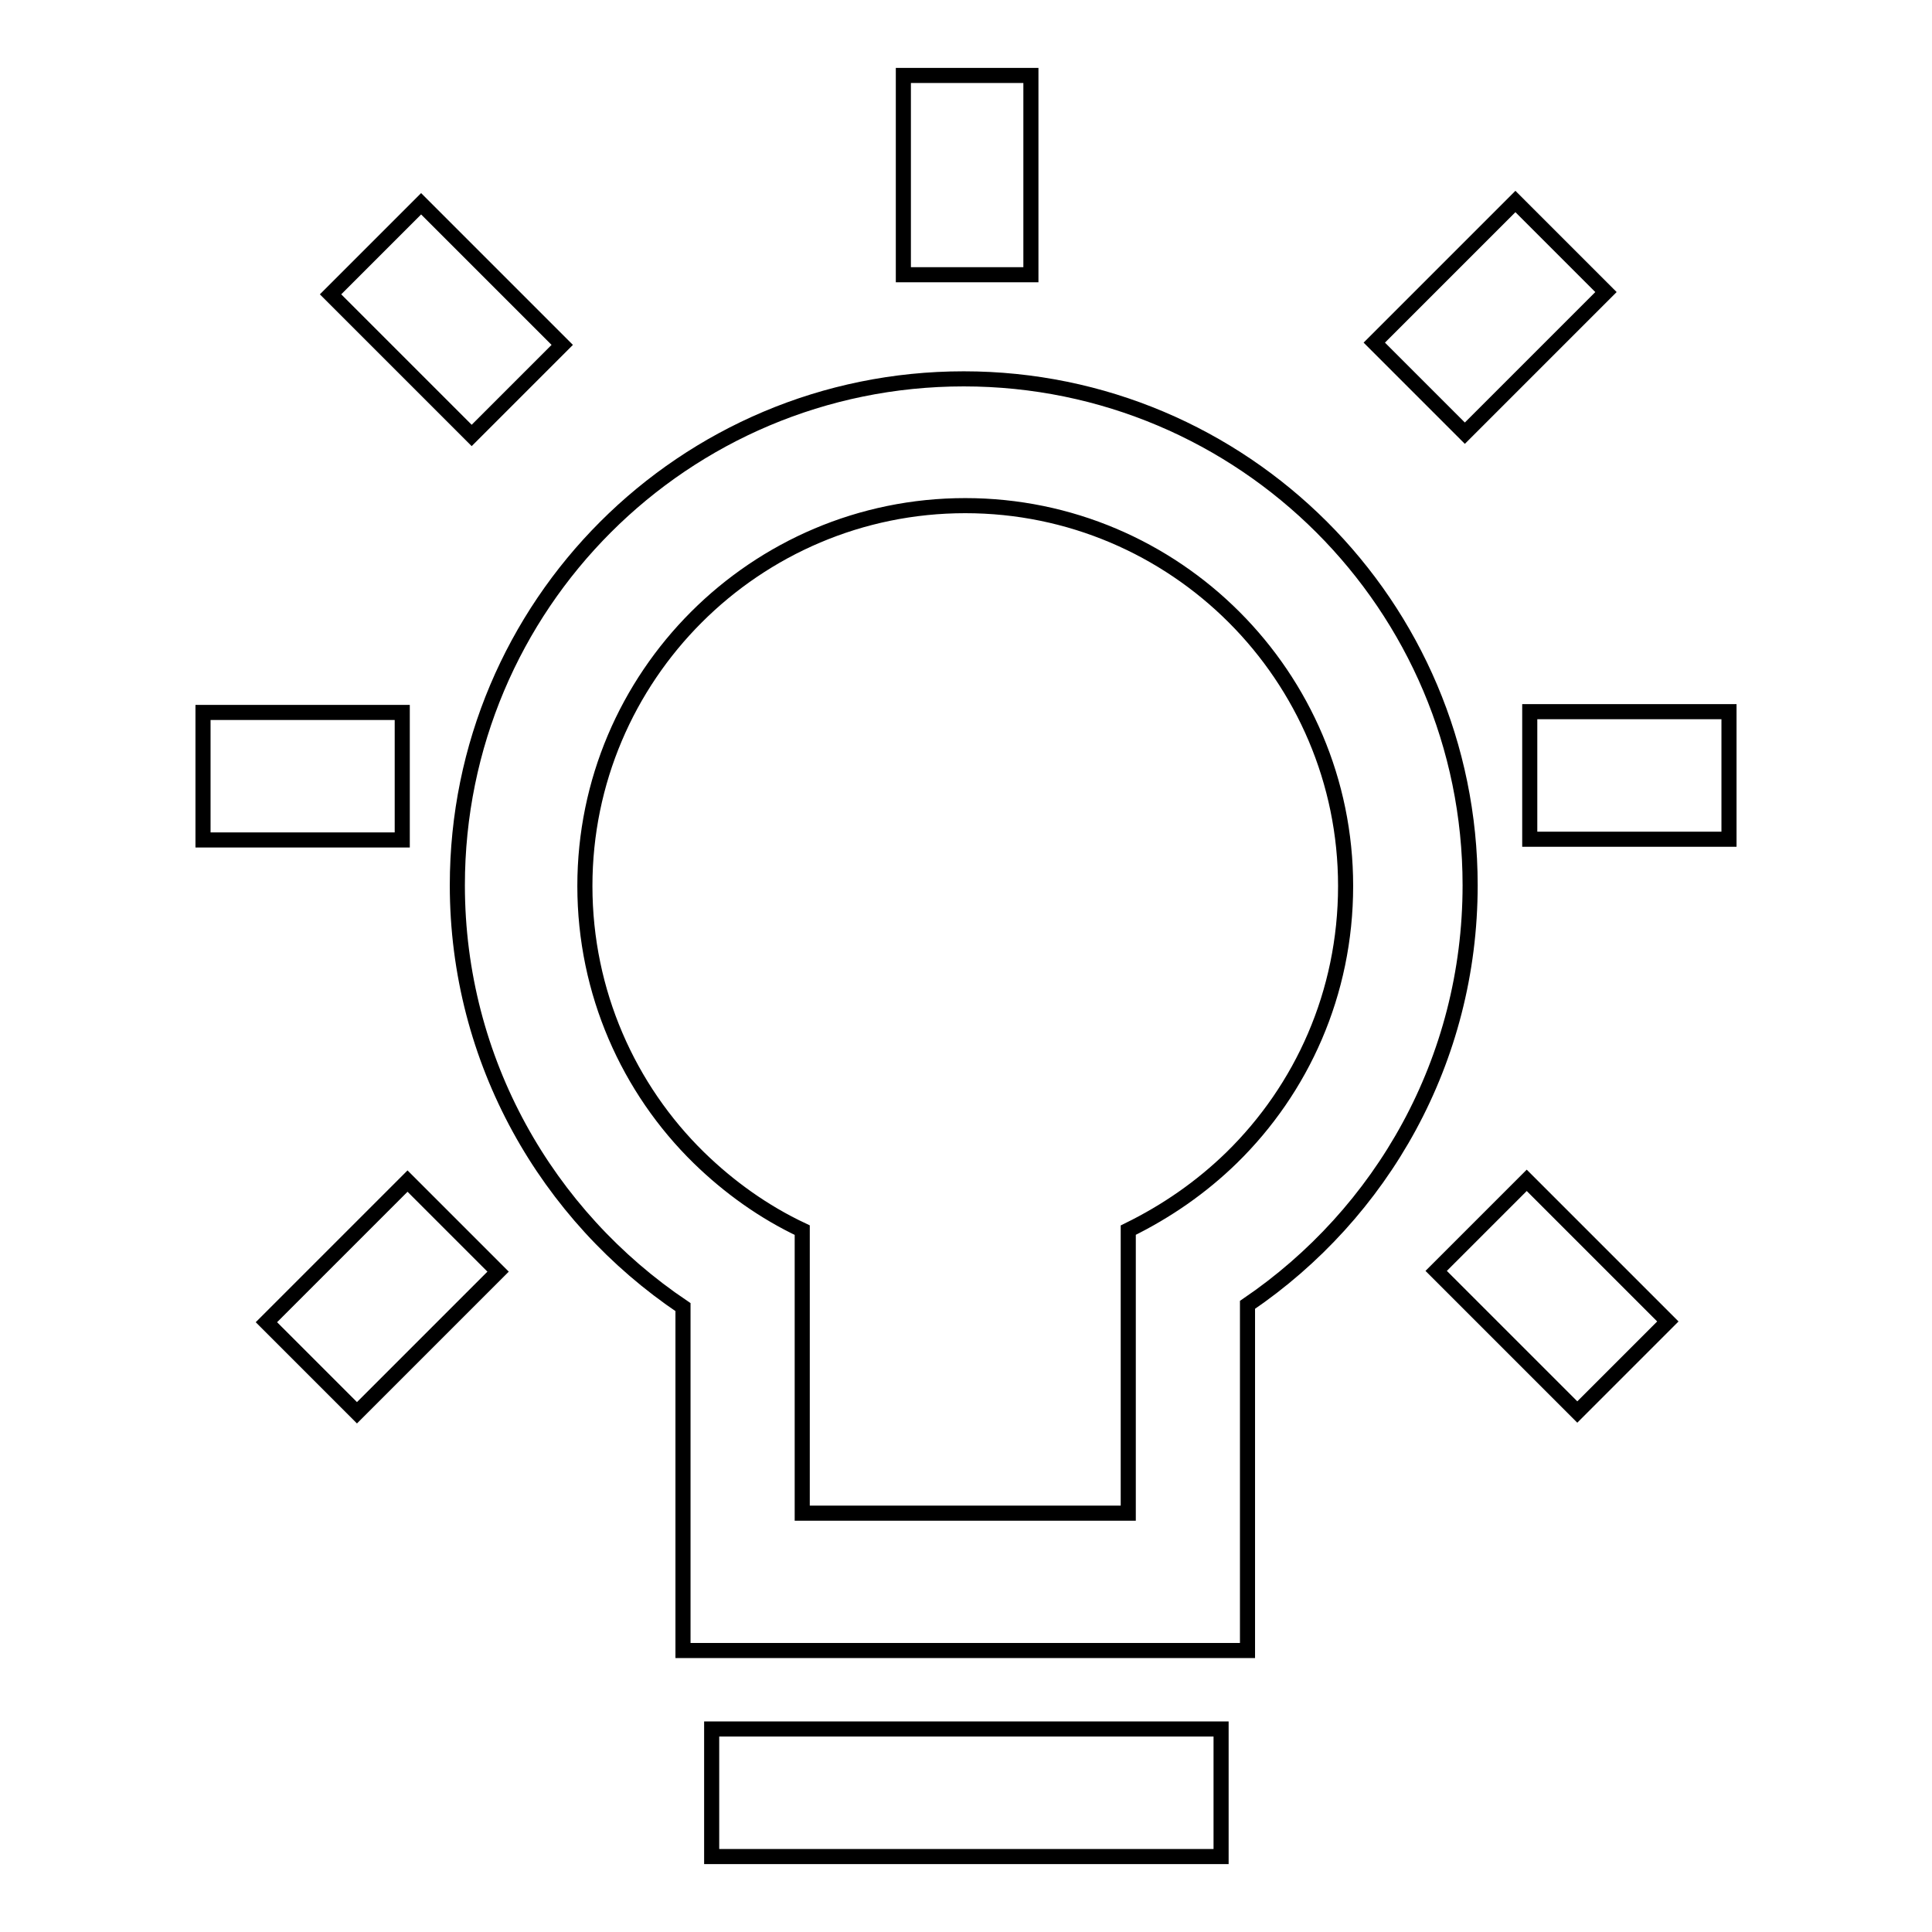 <?xml version="1.0" encoding="utf-8"?>
<!-- Svg Vector Icons : http://www.onlinewebfonts.com/icon -->
<!DOCTYPE svg PUBLIC "-//W3C//DTD SVG 1.1//EN" "http://www.w3.org/Graphics/SVG/1.1/DTD/svg11.dtd">
<svg version="1.1" xmlns="http://www.w3.org/2000/svg" xmlns:xlink="http://www.w3.org/1999/xlink" x="0px" y="0px" viewBox="0 0 256 256" enable-background="new 0 0 256 256" xml:space="preserve">
<g> <path stroke-width="2" fill-opacity="0" stroke="#000000"  d="M127.7,50.2c-37.1,0-67.1,30-67.1,67.1c0,23.3,11.9,43.8,29.9,55.9v45.5h74.8v-45.8 c17.8-12.1,29.5-32.4,29.5-55.6C194.8,80.2,164.7,50.2,127.7,50.2z M163.2,153.4c-4,3.9-8.6,7.1-13.7,9.6v37.5h-43.2V163 c-5.1-2.4-9.7-5.7-13.7-9.6c-9.3-9.1-15.1-21.9-15.1-36c0-27.8,22.6-50.4,50.4-50.4s50.4,22.6,50.4,50.4 C178.3,131.6,172.5,144.3,163.2,153.4z M94.3,229.1h67.5V246H94.3V229.1z M35.3,175.2l18.7-18.7l12,12l-18.7,18.7L35.3,175.2 L35.3,175.2z M26.9,94.4h26.4v16.9H26.9V94.4z M55.8,27l18.7,18.7l-12,12L43.8,39L55.8,27z M119.7,10h16.9v26.4h-16.9V10z  M212.8,38.7l-18.7,18.7l-12-12l18.7-18.7L212.8,38.7z M202.7,94.3h26.4v16.9h-26.4V94.3z M209,187.1l-18.7-18.7l12-12l18.7,18.7 L209,187.1z"/></g>
</svg>